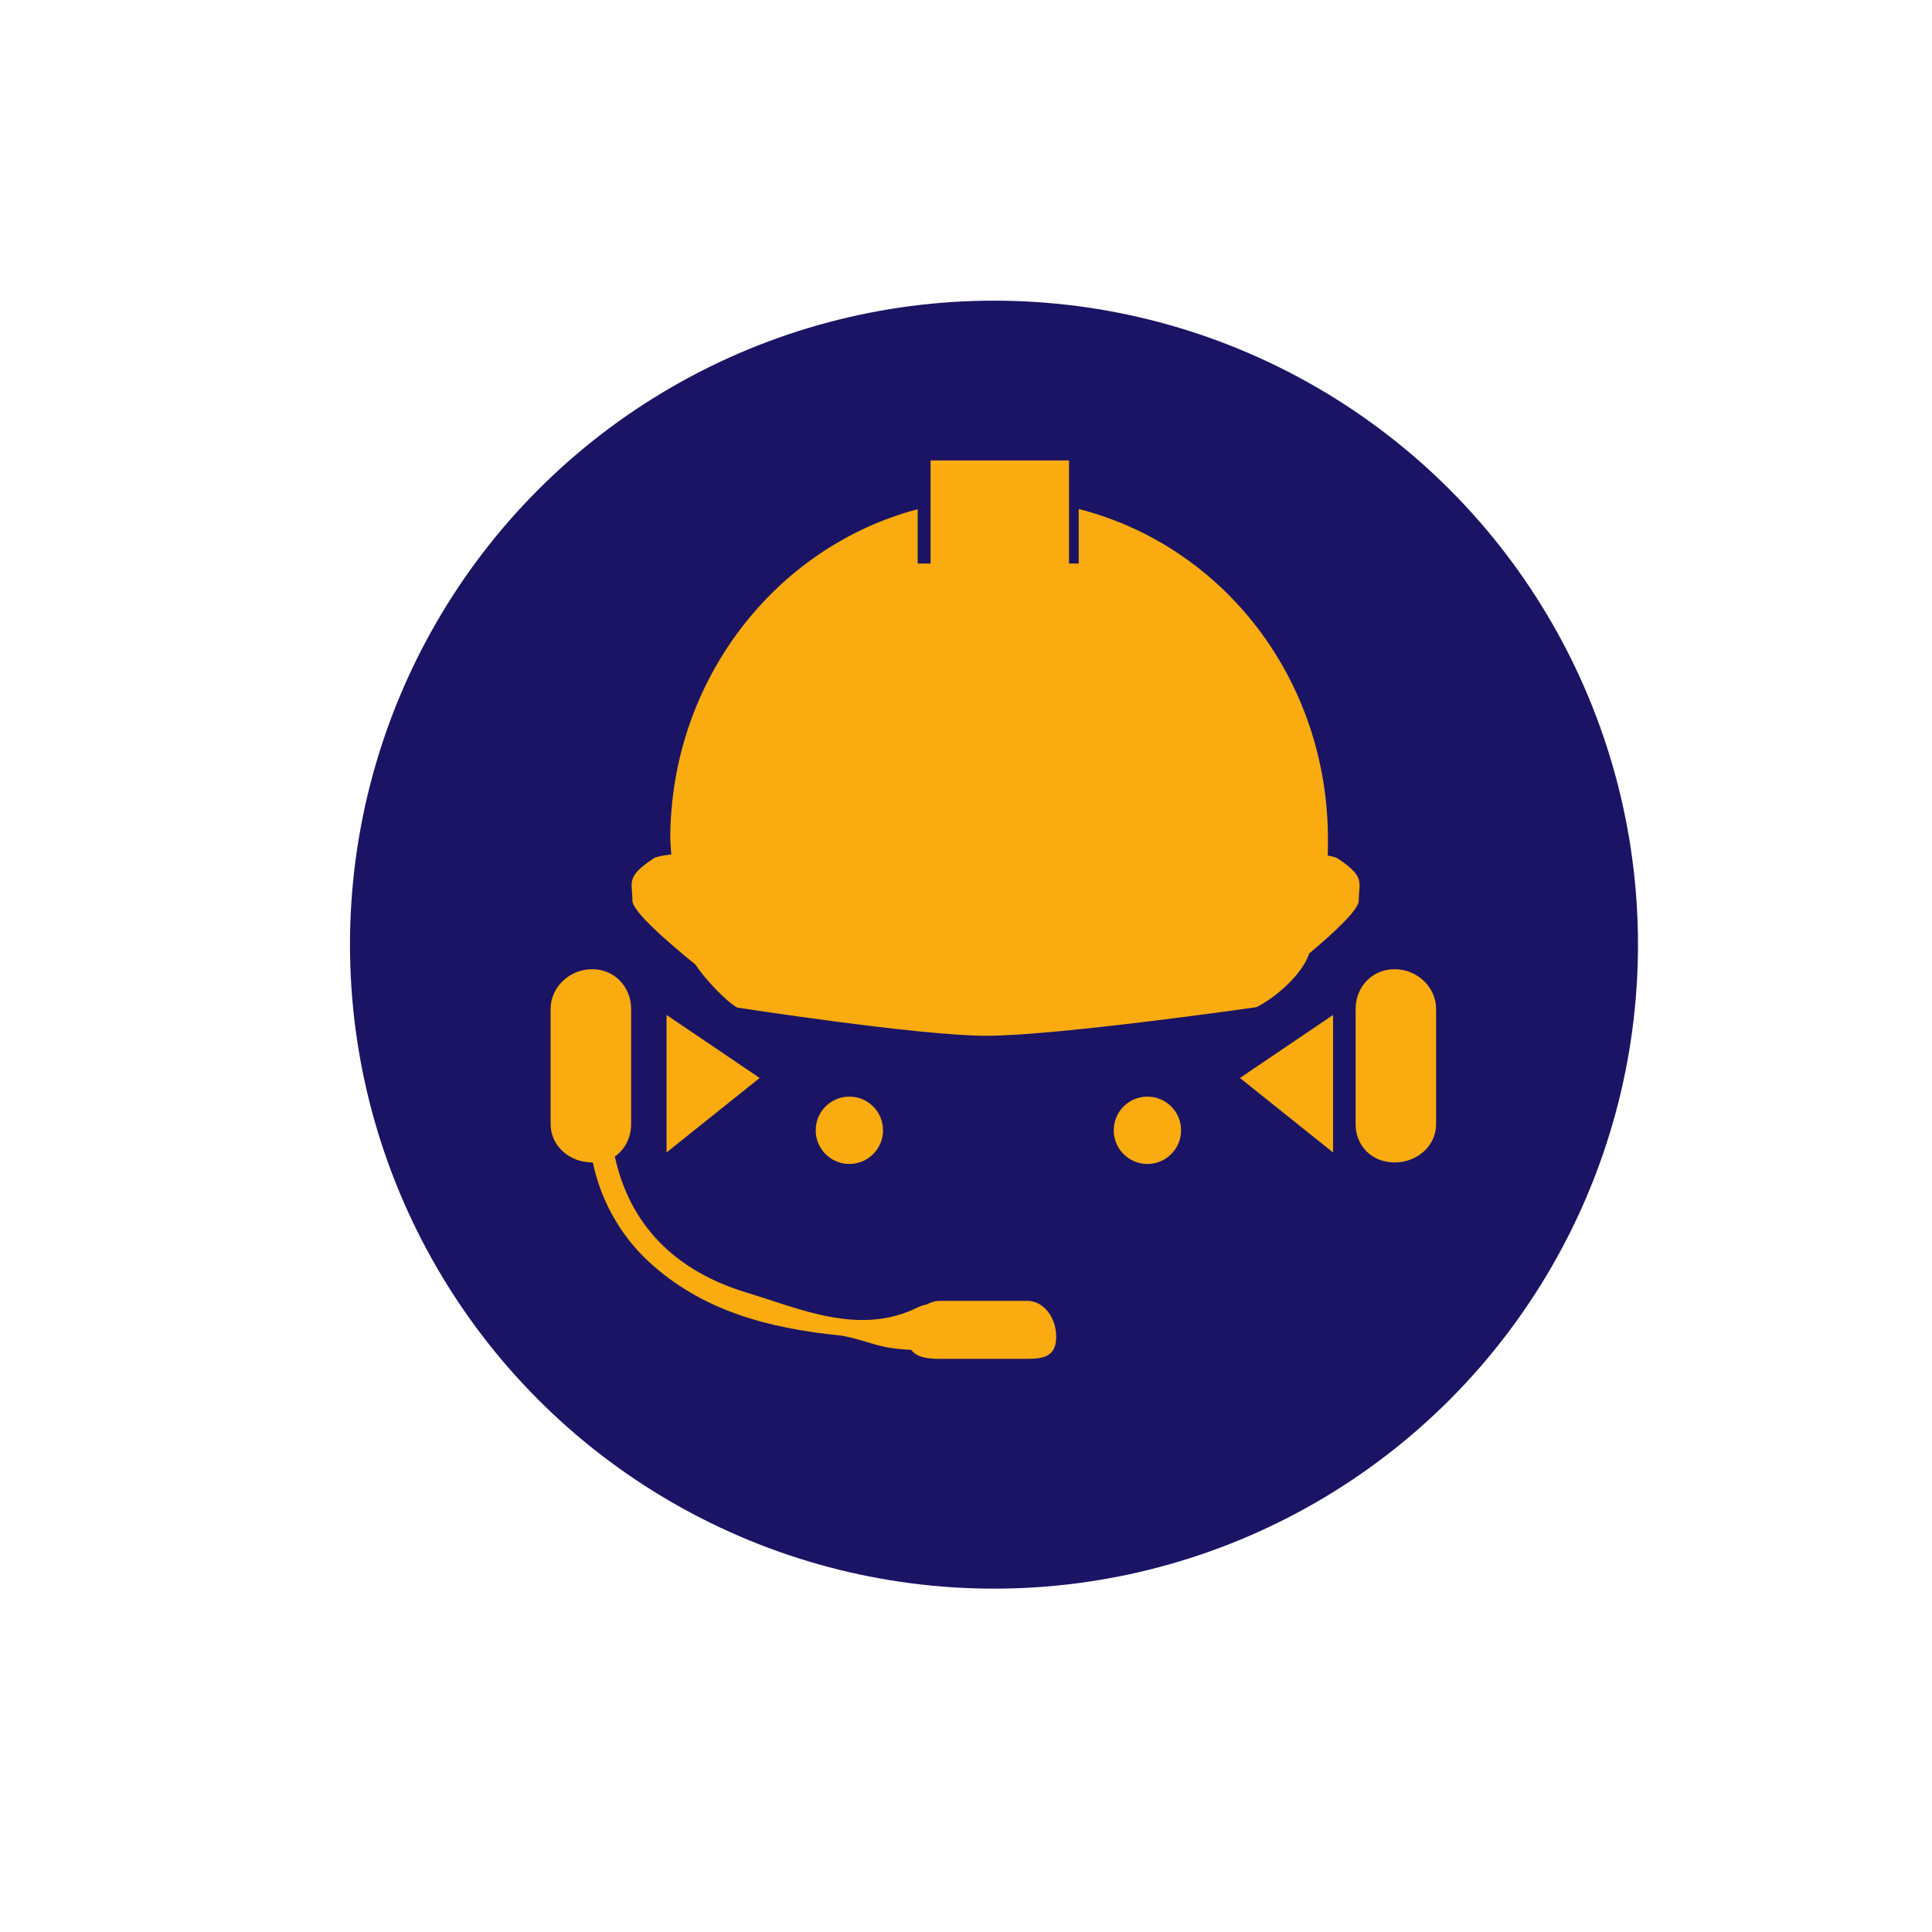 <?xml version="1.0" encoding="UTF-8"?>
<!-- Generator: Adobe Illustrator 16.0.0, SVG Export Plug-In . SVG Version: 6.00 Build 0)  -->
<!DOCTYPE svg PUBLIC "-//W3C//DTD SVG 1.1//EN" "http://www.w3.org/Graphics/SVG/1.1/DTD/svg11.dtd">
<svg version="1.1" xmlns="http://www.w3.org/2000/svg" xmlns:xlink="http://www.w3.org/1999/xlink" x="0px" y="0px" width="600px" height="600px" viewBox="0 0 600 600" enable-background="new 0 0 600 600" xml:space="preserve">
<g id="Layer_1">
</g>
<g id="Layer_2">
</g>
<g id="Layer_3">
</g>
<g id="Layer_4">
</g>
<g id="Layer_5">
</g>
<g id="Layer_6">
</g>
<g id="Layer_7">
</g>
<g id="Layer_8">
</g>
<g id="Layer_9">
</g>
<g id="Layer_10">
</g>
<g id="Layer_11">
</g>
<g id="Layer_12">
</g>
<g id="Layer_13">
</g>
<g id="Layer_14">
</g>
<g id="Layer_15">
</g>
<g id="Layer_16">
</g>
<g id="Layer_17">
</g>
<g id="Layer_18">
</g>
<g id="Layer_19">
</g>
<g id="Layer_20">
</g>
<g id="Layer_21">
</g>
<g id="Layer_22">
</g>
<g id="Layer_23">
	<g>
		<g>
			<g>
				<circle fill-rule="evenodd" clip-rule="evenodd" fill="#1B1464" cx="308.693" cy="293.371" r="200"/>
				<g>
					<path fill="#F9AB10" d="M446,349.115c0,6.828-5.979,11.885-12.811,11.885h-0.188c-6.831,0-12.002-5.057-12.002-11.885v-35.793       c0-6.828,5.171-12.322,12.002-12.322h0.188c6.831,0,12.811,5.494,12.811,12.322V349.115z"/>
					<polygon fill="#F9AB10" points="207,315.199 207,357.918 235.924,334.778      "/>
					<polygon fill="#F9AB10" points="414,315.199 414,357.918 385.075,334.778      "/>
					<circle fill="#F9AB10" cx="263.779" cy="351.021" r="10.457"/>
					<circle fill="#F9AB10" cx="356.336" cy="351.021" r="10.457"/>
					<path fill="#F9AB10" d="M415.421,266.596c-0.504-0.337-1.571-0.633-3.087-0.894c0.077-1.686,0.071-3.365,0.071-5.072       c0-49.528-32.405-91.086-77.405-102.551V175h-3v-16.921V143h-43v15.145V175h-4v-16.855c-44,11.57-76.84,53.062-76.84,102.485       c0,0.528,0.094,1.054,0.104,1.579c0.014,1.043,0.153,2.092,0.206,3.139c-2.875,0.341-4.771,0.751-5.516,1.248       c-8.747,5.834-6.55,7.287-6.55,13.12c0,3.254,10.394,12.397,19.582,19.851c3.007,4.613,9.682,11.552,12.963,13.346       c0,0,56.688,8.785,77.443,8.761c21.988-0.024,83.799-8.882,83.799-8.882c5.827-2.917,14.092-9.933,16.416-16.694       c7.881-6.615,15.374-13.617,15.374-16.381C421.981,273.883,424.168,272.43,415.421,266.596z"/>
					<path fill="none" d="M183.811,361.478c0,28.322,48.663,51.239,108.802,51.239"/>
					<path fill-rule="evenodd" clip-rule="evenodd" fill="#F9AB10" d="M319.075,404h-27.377c-1.338,0-2.666,0.474-3.904,1.109       c-1.05,0.213-2.03,0.547-2.882,0.967c-18.042,8.896-36.604,0.313-53.025-4.651c-22.761-6.88-36.414-21.462-40.947-42.243       c3.164-2.238,5.061-5.895,5.061-10.066v-35.793c0-6.828-5.17-12.322-12.002-12.322h-0.188c-6.831,0-12.811,5.494-12.811,12.322       v35.793c0,6.828,5.979,11.885,12.811,11.885h0.188c0.053,0,0.102,0.225,0.157,0.225c2.412,11.438,8.485,22.441,17.309,30.584       c16.607,15.331,37.181,20.626,58.93,22.879c4.634,0.476,10.373,2.854,14.976,3.719c2.246,0.424,4.854,0.67,7.604,0.813       c1.741,2.354,5.204,2.781,8.726,2.781h27.377c4.972,0,8.925-0.745,8.925-6.756v-0.167C328,409.07,324.047,404,319.075,404z"/>
				</g>
			</g>
		</g>
	</g>
</g>
</svg>